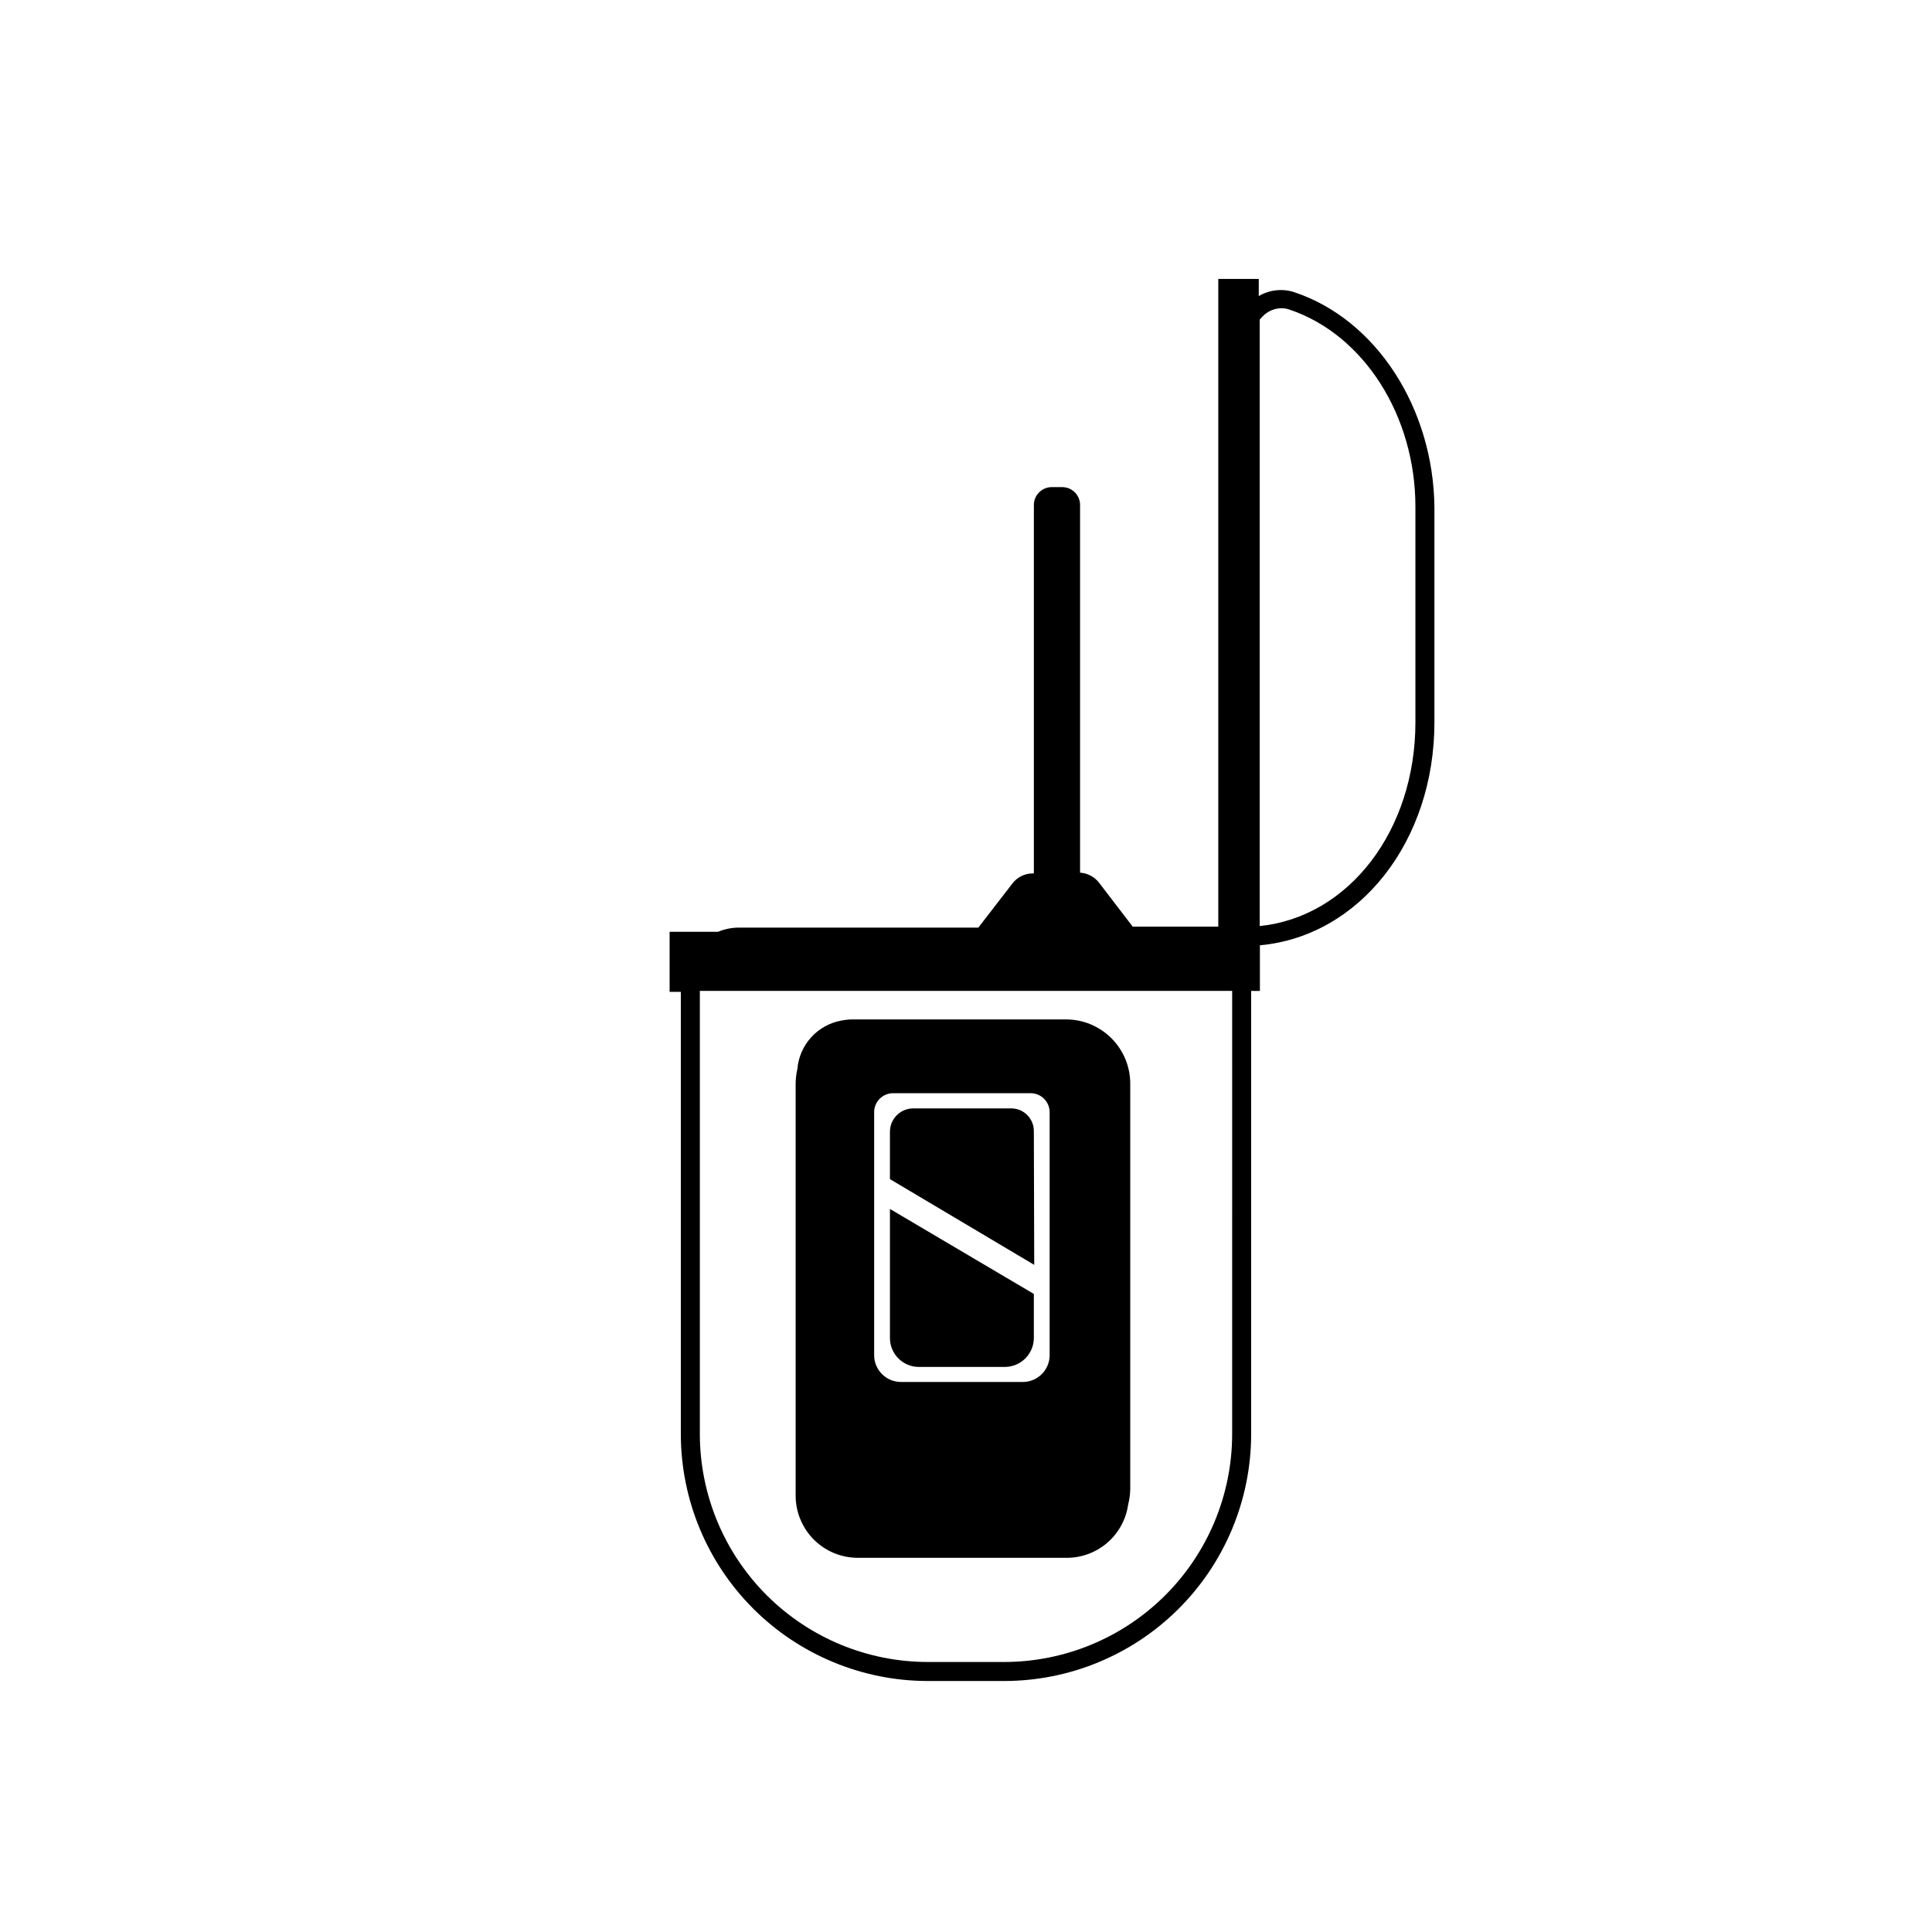 <?xml version="1.0" encoding="UTF-8"?>
<!-- Uploaded to: SVG Repo, www.svgrepo.com, Generator: SVG Repo Mixer Tools -->
<svg fill="#000000" width="800px" height="800px" version="1.1" viewBox="144 144 512 512" xmlns="http://www.w3.org/2000/svg">
 <g>
  <path d="m487.06 221.45c-3.156-1.039-6.606-0.672-9.473 1.008v-4.535h-10.73v171.65h-22.672l-8.918-11.637c-1.223-1.57-3.055-2.543-5.039-2.672 0.012-0.152 0.012-0.301 0-0.453v-97.035c-0.027-2.594-2.141-4.684-4.734-4.684h-2.773c-2.594 0-4.707 2.09-4.734 4.684v97.035c-0.023 0.219-0.023 0.438 0 0.656h-0.301c-2.117 0-4.109 0.988-5.391 2.668l-9.02 11.688h-63.43c-1.902 0.004-3.785 0.379-5.543 1.109h-12.848v15.922h2.973v117.44c0.082 17.316 7.016 33.898 19.289 46.117 12.277 12.215 28.891 19.074 46.207 19.074h20.152c17.32 0 33.934-6.859 46.207-19.074 12.273-12.219 19.207-28.801 19.289-46.117v-117.69h2.316v-12.09c26.449-2.418 46.25-27.609 46.25-59.098v-56.93c-0.25-26.25-15.367-49.777-37.078-57.031zm-16.527 302.84c-0.078 15.98-6.484 31.281-17.812 42.555-11.332 11.273-26.66 17.602-42.645 17.598h-20.152c-15.98 0.004-31.312-6.324-42.645-17.598-11.328-11.273-17.73-26.574-17.812-42.555v-117.69h141.07zm48.566-188.88c0 28.668-17.633 51.59-41.262 54.008v-160.71c0.512-0.645 1.105-1.223 1.766-1.711 1.16-0.836 2.551-1.293 3.981-1.312 0.719-0.004 1.434 0.113 2.113 0.352 19.699 6.602 33.402 28.113 33.402 52.246z"/>
  <path d="m371.33 556.84h55.418c3.949-0.012 7.762-1.441 10.742-4.031 2.977-2.59 4.926-6.168 5.481-10.078 0.34-1.332 0.527-2.703 0.555-4.078v-107.52c-0.012-4.496-1.805-8.809-4.988-11.988-3.18-3.184-7.492-4.977-11.988-4.988h-56.527c-1.016 0-2.027 0.102-3.023 0.301-6.356 1.141-11.152 6.414-11.688 12.848-0.281 1.223-0.434 2.473-0.457 3.727v109.38c0.016 4.359 1.758 8.539 4.844 11.617 3.09 3.078 7.273 4.809 11.633 4.809zm48.719-45.344m-44.387-72.5c-0.07-1.379 0.43-2.727 1.383-3.727s2.273-1.562 3.656-1.562h36.426c1.336 0 2.617 0.531 3.562 1.477 0.945 0.945 1.477 2.227 1.477 3.562v64.488c-0.055 3.863-3.191 6.973-7.055 7h-32.395c-3.906-0.027-7.055-3.199-7.055-7.102z"/>
  <path d="m387.4 506.25h22.926c4.215-0.027 7.629-3.438 7.656-7.656v-11.688l-38.137-22.52v34.207c0 4.191 3.367 7.602 7.555 7.656z"/>
  <path d="m417.98 443.68c-0.027-3.293-2.703-5.945-5.996-5.945h-26.047c-3.402 0.055-6.125 2.844-6.094 6.246v12.496l38.238 22.723z"/>
 </g>
</svg>